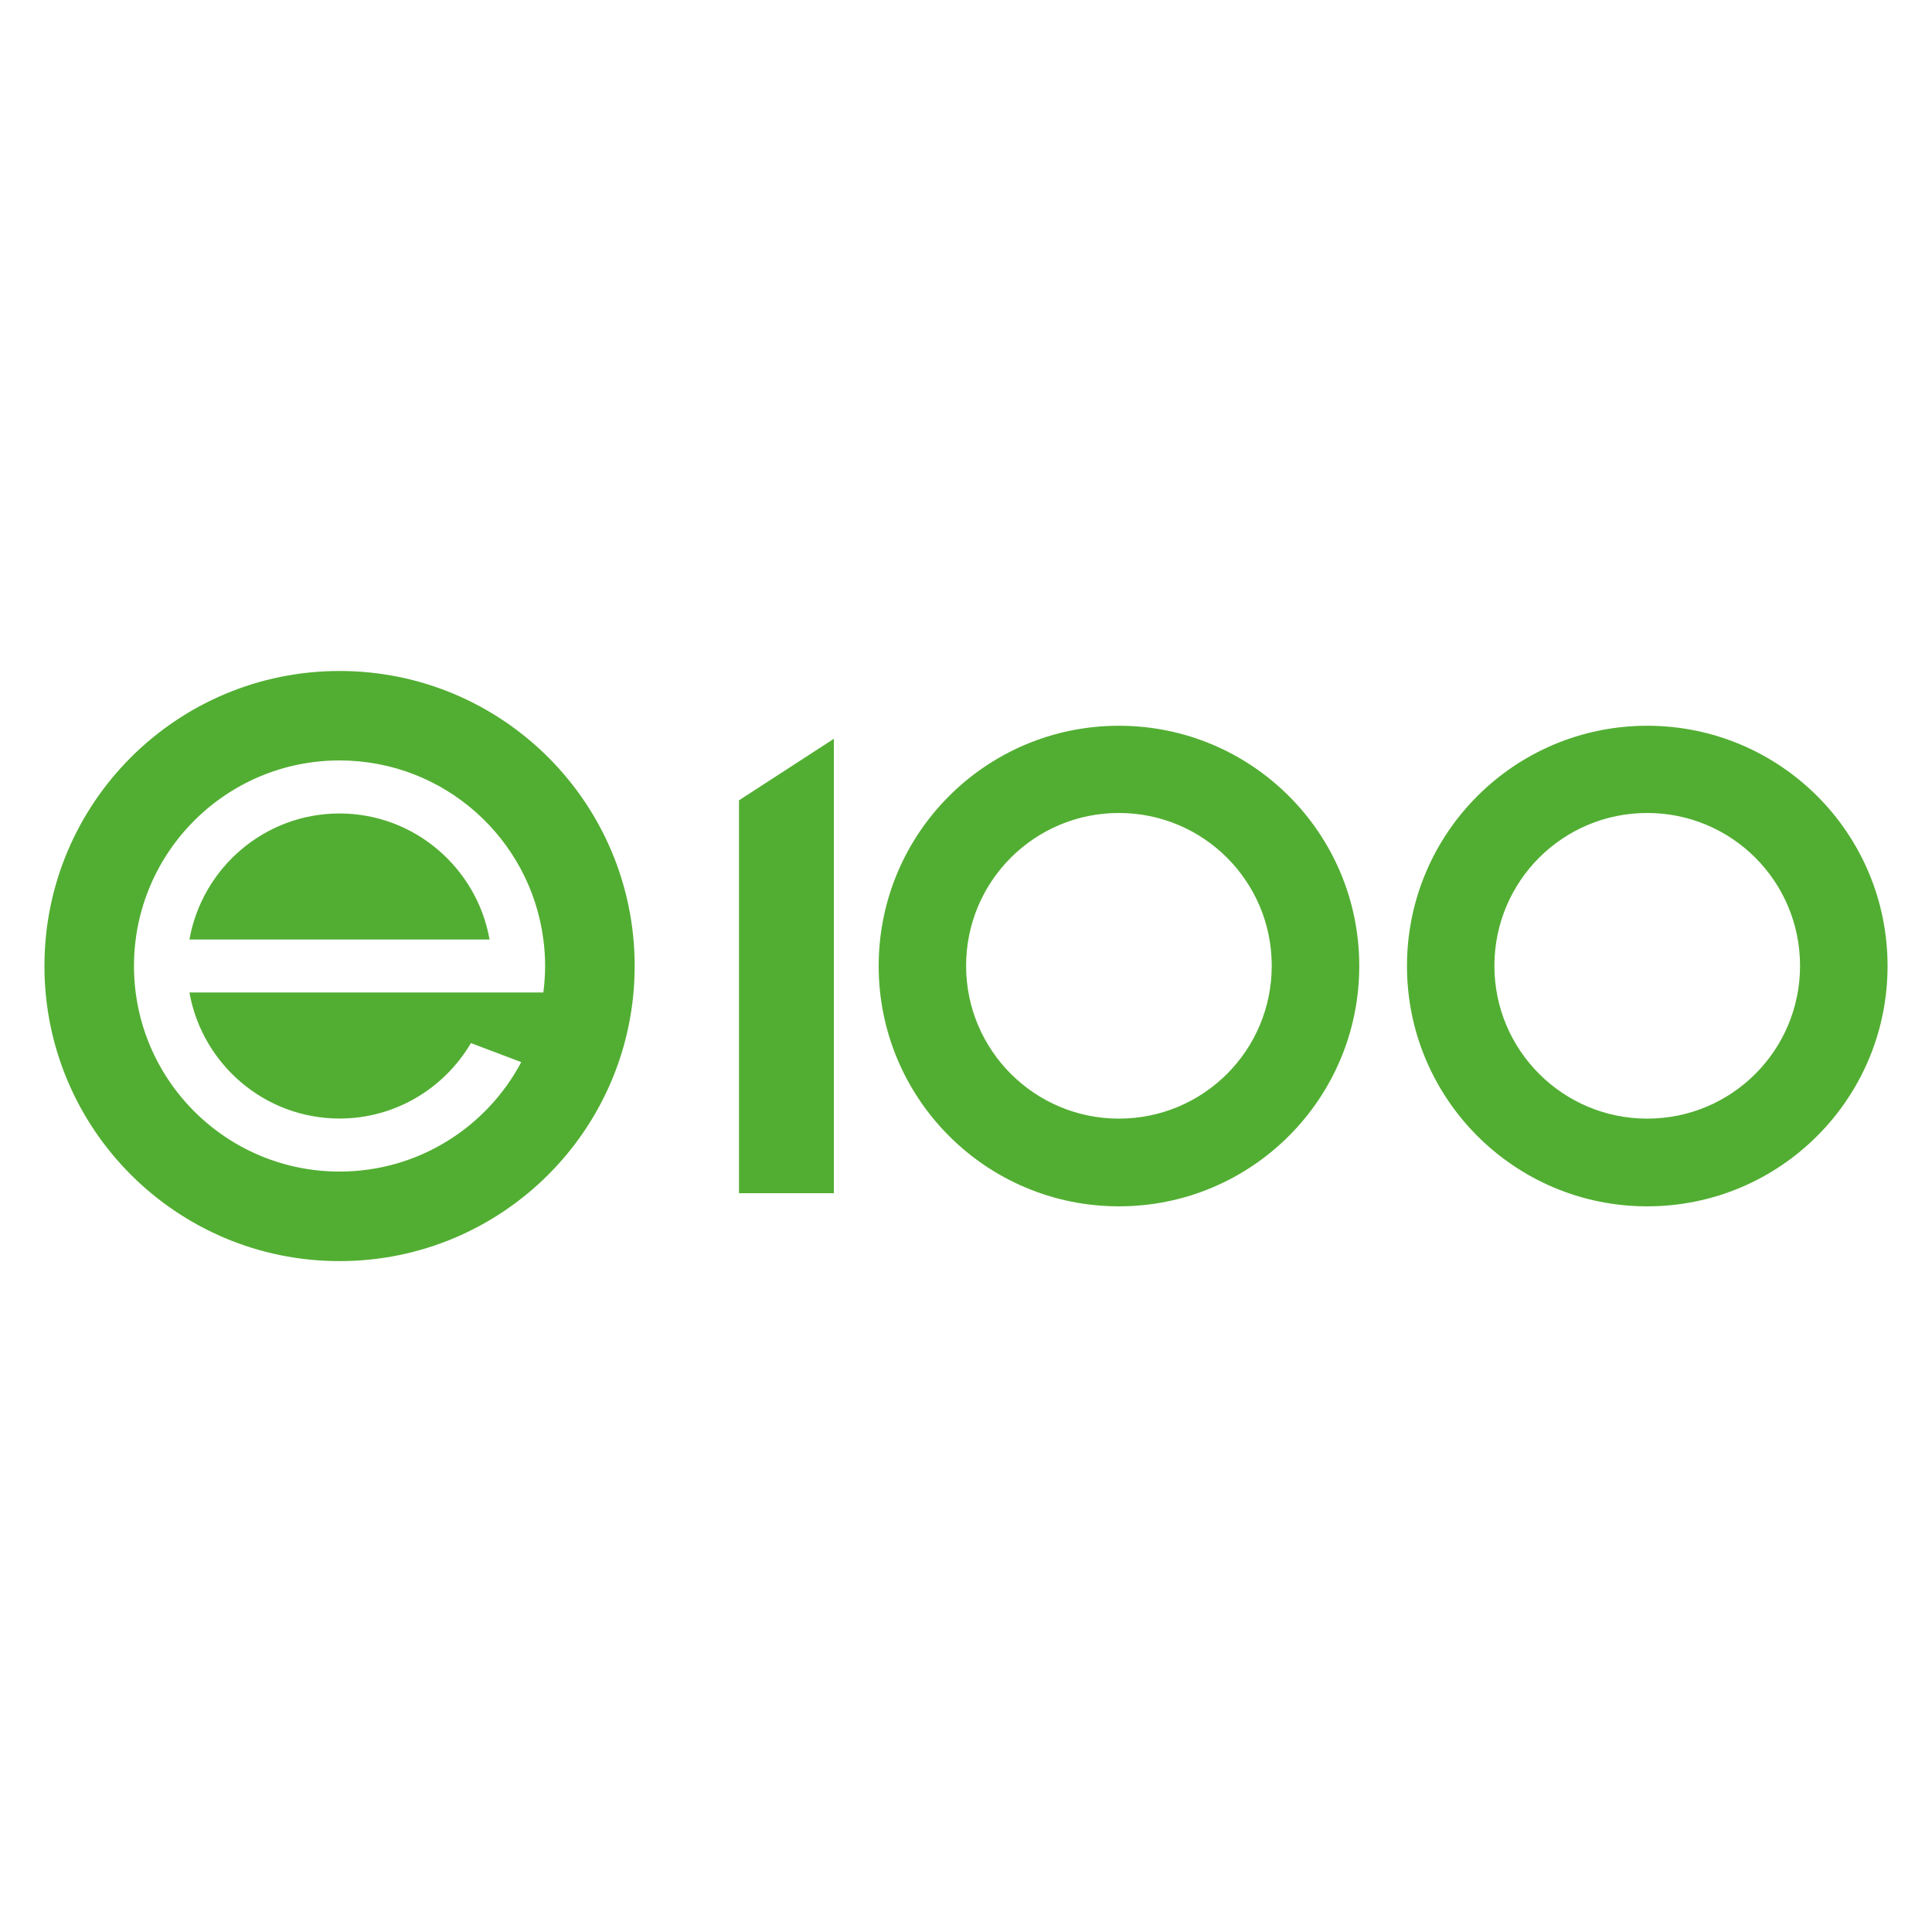 <?xml version="1.0" encoding="UTF-8"?>
<svg id="Ebene_1" data-name="Ebene 1" xmlns="http://www.w3.org/2000/svg" xmlns:xlink="http://www.w3.org/1999/xlink" viewBox="0 0 200 200">
  <defs>
    <style>
      .cls-1 {
        fill: #52ae32;
      }

      .cls-1, .cls-2 {
        stroke-width: 0px;
      }

      .cls-3 {
        clip-path: url(#clippath);
      }

      .cls-2 {
        fill: none;
      }
    </style>
    <clipPath id="clippath">
      <rect class="cls-2" x="4.6" y="69.46" width="190.79" height="61.09"/>
    </clipPath>
  </defs>
  <g class="cls-3">
    <path class="cls-1" d="M56.24,102.74h0s-36.63,0-36.63,0c1.31,7.4,7.77,13.05,15.54,13.05,5.79,0,10.85-3.14,13.6-7.81l5.21,1.97c-3.57,6.74-10.66,11.33-18.81,11.33-11.75,0-21.28-9.53-21.28-21.28s9.53-21.28,21.28-21.28c10.82,0,19.75,8.08,21.1,18.54h0c.12.9.18,1.82.18,2.74s-.07,1.84-.18,2.74M35.15,69.46c-16.87,0-30.55,13.67-30.55,30.54s13.67,30.55,30.55,30.55,30.55-13.67,30.55-30.55-13.67-30.54-30.55-30.54M35.15,84.21c-7.77,0-14.23,5.65-15.54,13.05h31.07c-1.31-7.4-7.77-13.05-15.54-13.05M56.24,102.74h0s-36.63,0-36.63,0c1.31,7.4,7.77,13.05,15.54,13.05,5.79,0,10.85-3.14,13.6-7.81l5.21,1.97c-3.57,6.74-10.66,11.33-18.81,11.33-11.75,0-21.28-9.53-21.28-21.28s9.53-21.28,21.28-21.28c10.82,0,19.75,8.08,21.1,18.54h0c.12.9.18,1.82.18,2.74s-.07,1.84-.18,2.74M35.15,69.46c-16.87,0-30.55,13.67-30.55,30.54s13.67,30.55,30.55,30.55,30.55-13.67,30.55-30.55-13.67-30.54-30.55-30.54M35.15,84.21c-7.77,0-14.23,5.65-15.54,13.05h31.07c-1.31-7.4-7.77-13.05-15.54-13.05M115.83,115.8c-8.72,0-15.82-7.07-15.82-15.82s7.07-15.82,15.82-15.82,15.82,7.07,15.82,15.82-7.07,15.82-15.82,15.82M115.83,75.13c-13.74,0-24.87,11.13-24.87,24.87s11.13,24.88,24.87,24.88,24.88-11.13,24.88-24.88-11.13-24.87-24.88-24.87M170.52,115.8c-8.73,0-15.82-7.07-15.82-15.82s7.07-15.82,15.82-15.82,15.82,7.07,15.82,15.82-7.07,15.82-15.82,15.82M170.52,75.13c-13.74,0-24.87,11.13-24.87,24.87s11.13,24.88,24.87,24.88,24.88-11.13,24.88-24.88-11.13-24.87-24.88-24.87M170.52,75.13h0ZM86.32,76.48v47.04h-9.82v-40.67l9.82-6.37Z"/>
  </g>
</svg>